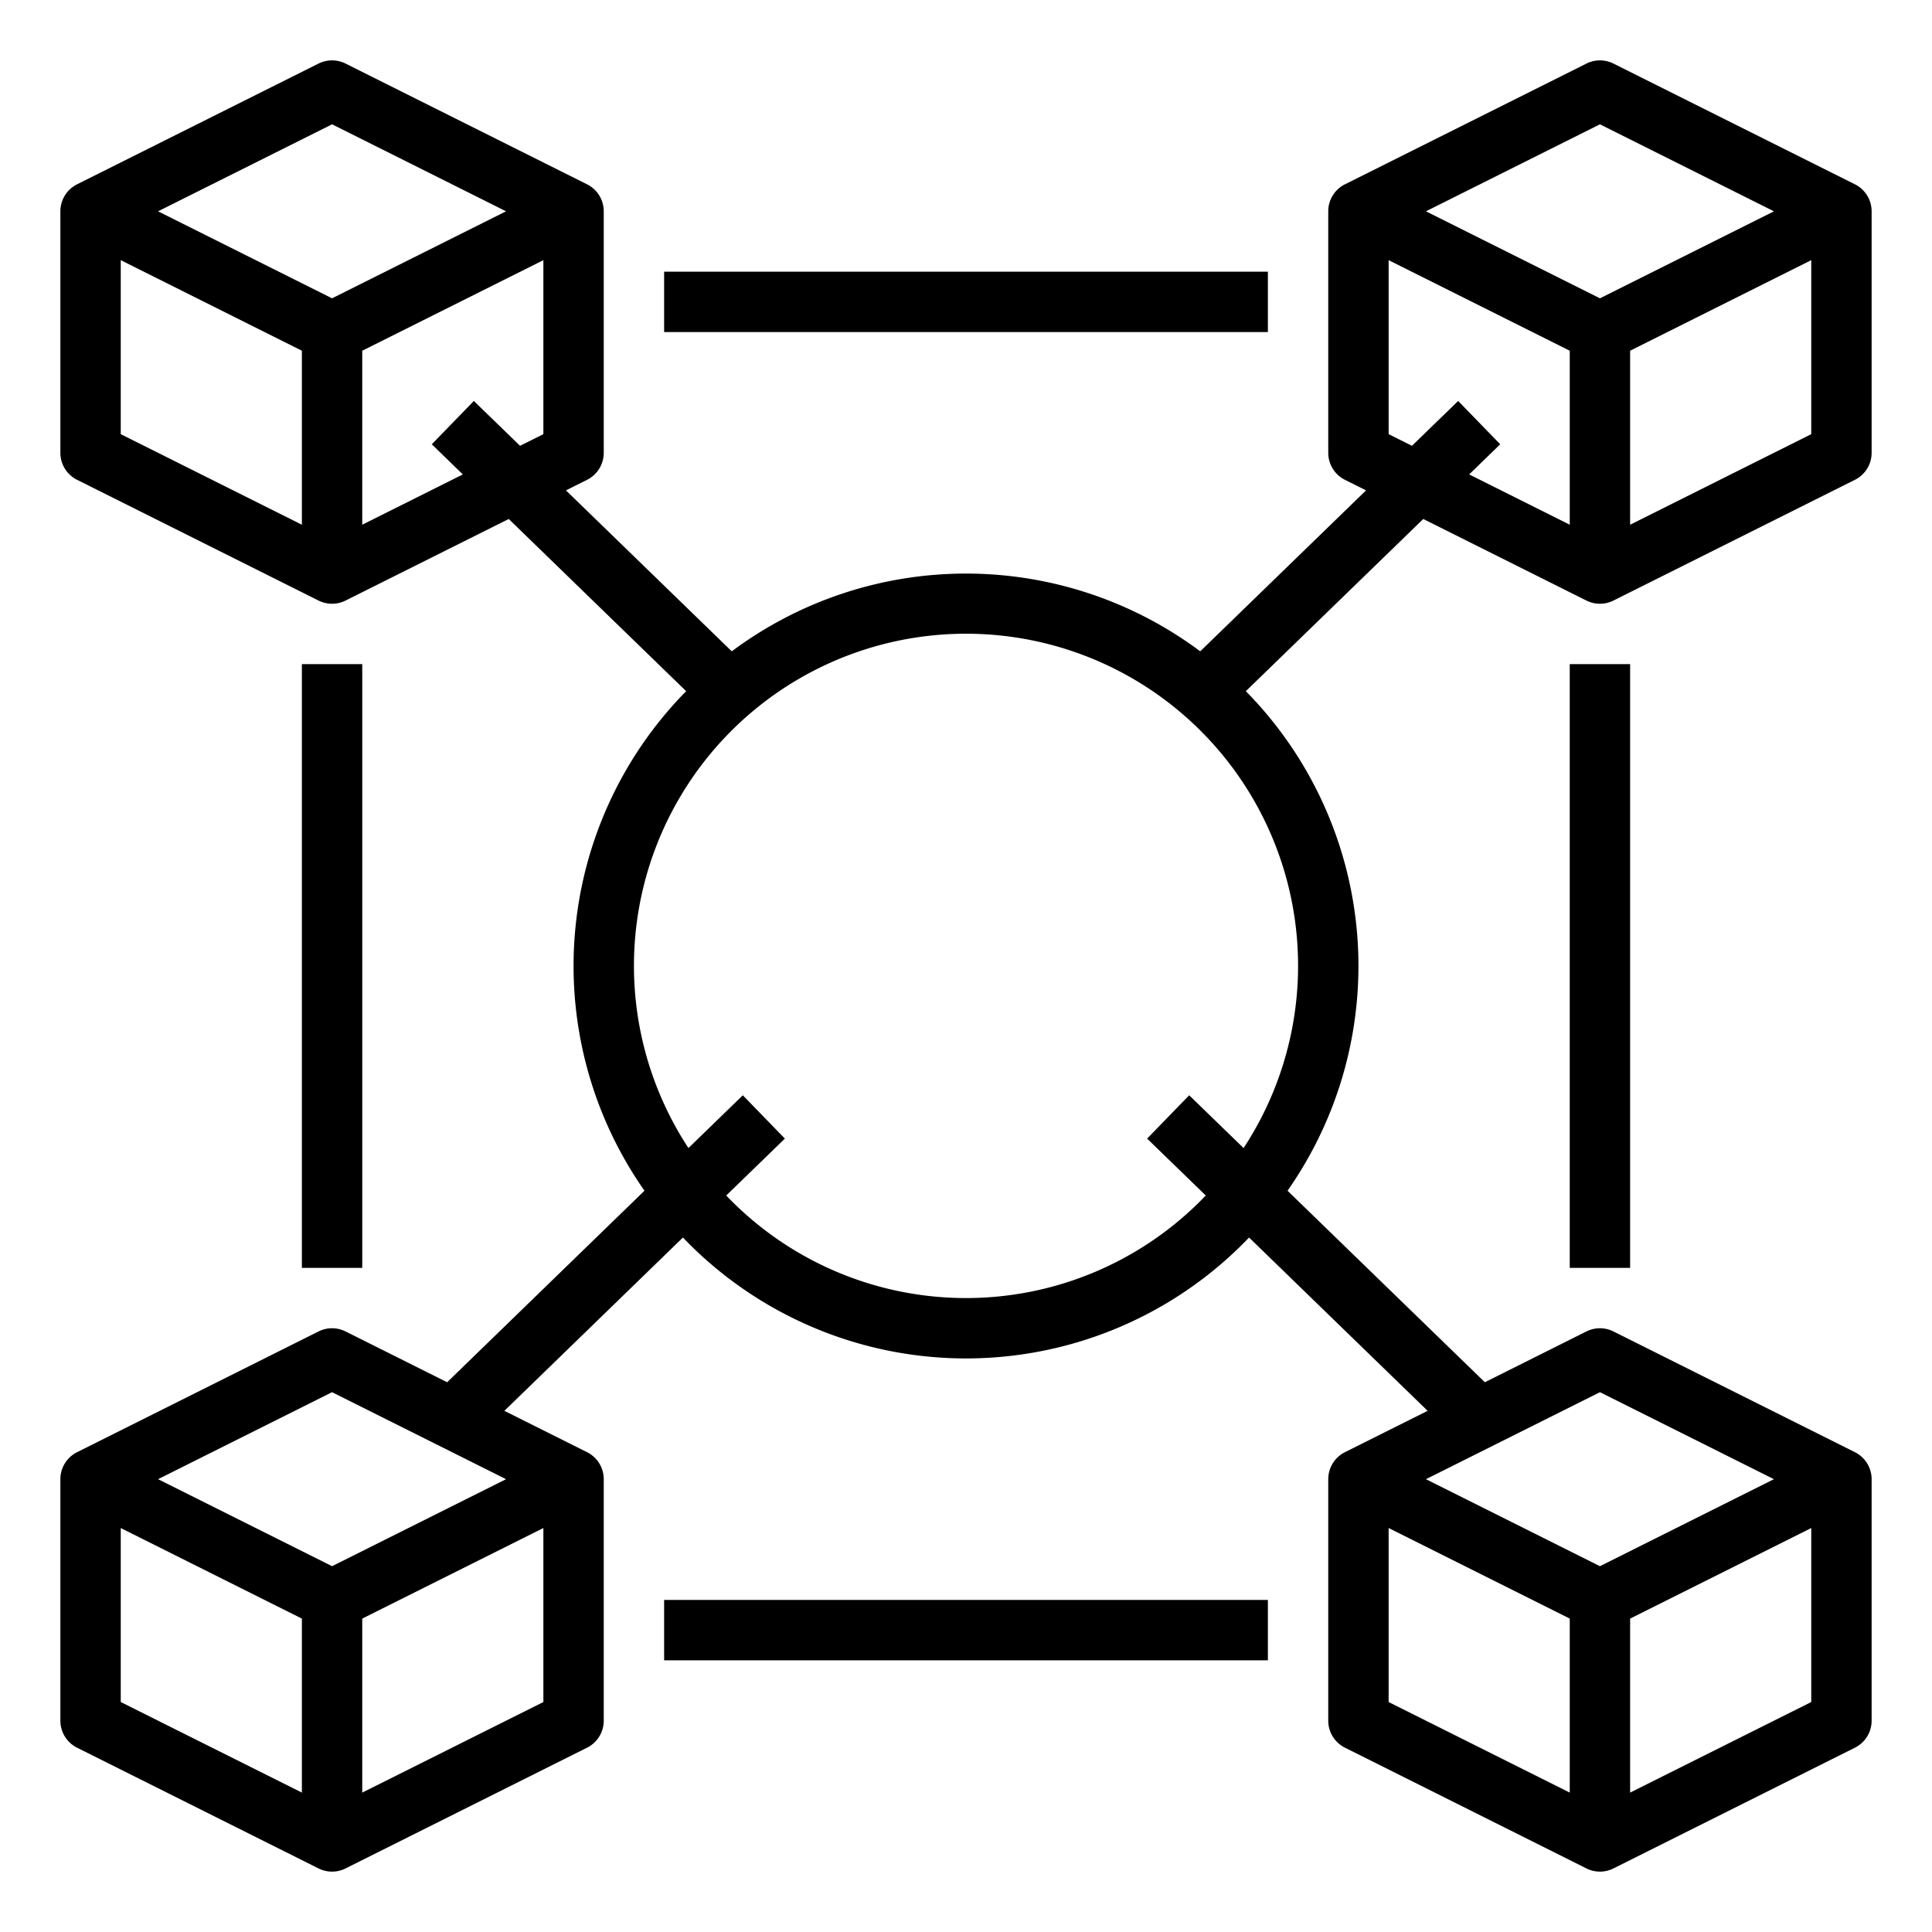<svg id="Outline" height="512" viewBox="0 0 512 512" width="512" xmlns="http://www.w3.org/2000/svg"><path d="m496 120v-64a8 8 0 0 0 -4.422-7.155l-64-32a8 8 0 0 0 -7.156 0l-64 32a8 8 0 0 0 -4.422 7.155v64a8 8 0 0 0 4.422 7.155l5.595 2.8-43.945 42.653a103.794 103.794 0 0 0 -124.144 0l-43.945-42.653 5.595-2.8a8 8 0 0 0 4.422-7.155v-64a8 8 0 0 0 -4.422-7.155l-64-32a8 8 0 0 0 -7.156 0l-64 32a8 8 0 0 0 -4.422 7.155v64a8 8 0 0 0 4.422 7.155l64 32a8 8 0 0 0 7.156 0l43.243-21.621 47.018 45.634a103.79 103.79 0 0 0 -11.048 132.387l-52.291 50.752-26.922-13.462a8 8 0 0 0 -7.156 0l-64 32a8 8 0 0 0 -4.422 7.155v64a8 8 0 0 0 4.422 7.155l64 32a8 8 0 0 0 7.156 0l64-32a8 8 0 0 0 4.422-7.155v-64a8 8 0 0 0 -4.422-7.155l-21.915-10.958 47.321-45.93a103.832 103.832 0 0 0 150.032 0l47.321 45.93-21.915 10.958a8 8 0 0 0 -4.422 7.155v64a8 8 0 0 0 4.422 7.155l64 32a8 8 0 0 0 7.156 0l64-32a8 8 0 0 0 4.422-7.155v-64a8 8 0 0 0 -4.422-7.155l-64-32a8 8 0 0 0 -7.156 0l-26.922 13.462-52.29-50.752a103.79 103.79 0 0 0 -11.048-132.387l47.018-45.634 43.243 21.621a8 8 0 0 0 7.156 0l64-32a8 8 0 0 0 4.421-7.155zm-408-87.056 46.112 23.056-46.112 23.057-46.112-23.057zm-56 36 48 24v46.111l-48-24zm64 70.112v-46.111l48-24v46.112l-6.181 3.09-12.247-11.887-11.144 11.48 8.229 7.987zm-64 265.888 48 24v46.111l-48-24zm64 70.112v-46.111l48-24v46.112zm-8-60-46.112-23.056 46.112-23.056 46.112 23.056zm280-10.113 48 24v46.111l-48-24zm64 70.112v-46.11l48-24v46.112zm-8-106.112 46.112 23.057-46.112 23.057-46.112-23.057zm-94.442-64.7-14.411-13.983-11.147 11.48 15.536 15.08a87.86 87.86 0 0 1 -127.08 0l15.544-15.08-11.143-11.48-14.411 13.986a88 88 0 1 1 147.116 0zm94.442-271.299 46.112 23.056-46.112 23.057-46.112-23.057zm-37.572 73.316-12.247 11.886-6.181-3.09v-46.112l48 24v46.111l-26.657-13.329 8.229-7.987zm45.572 32.796v-46.111l48-24v46.112z"/><path d="m80 176h16v160h-16z"/><path d="m416 176h16v160h-16z"/><path d="m176 72h160v16h-160z"/><path d="m176 424h160v16h-160z"/></svg>